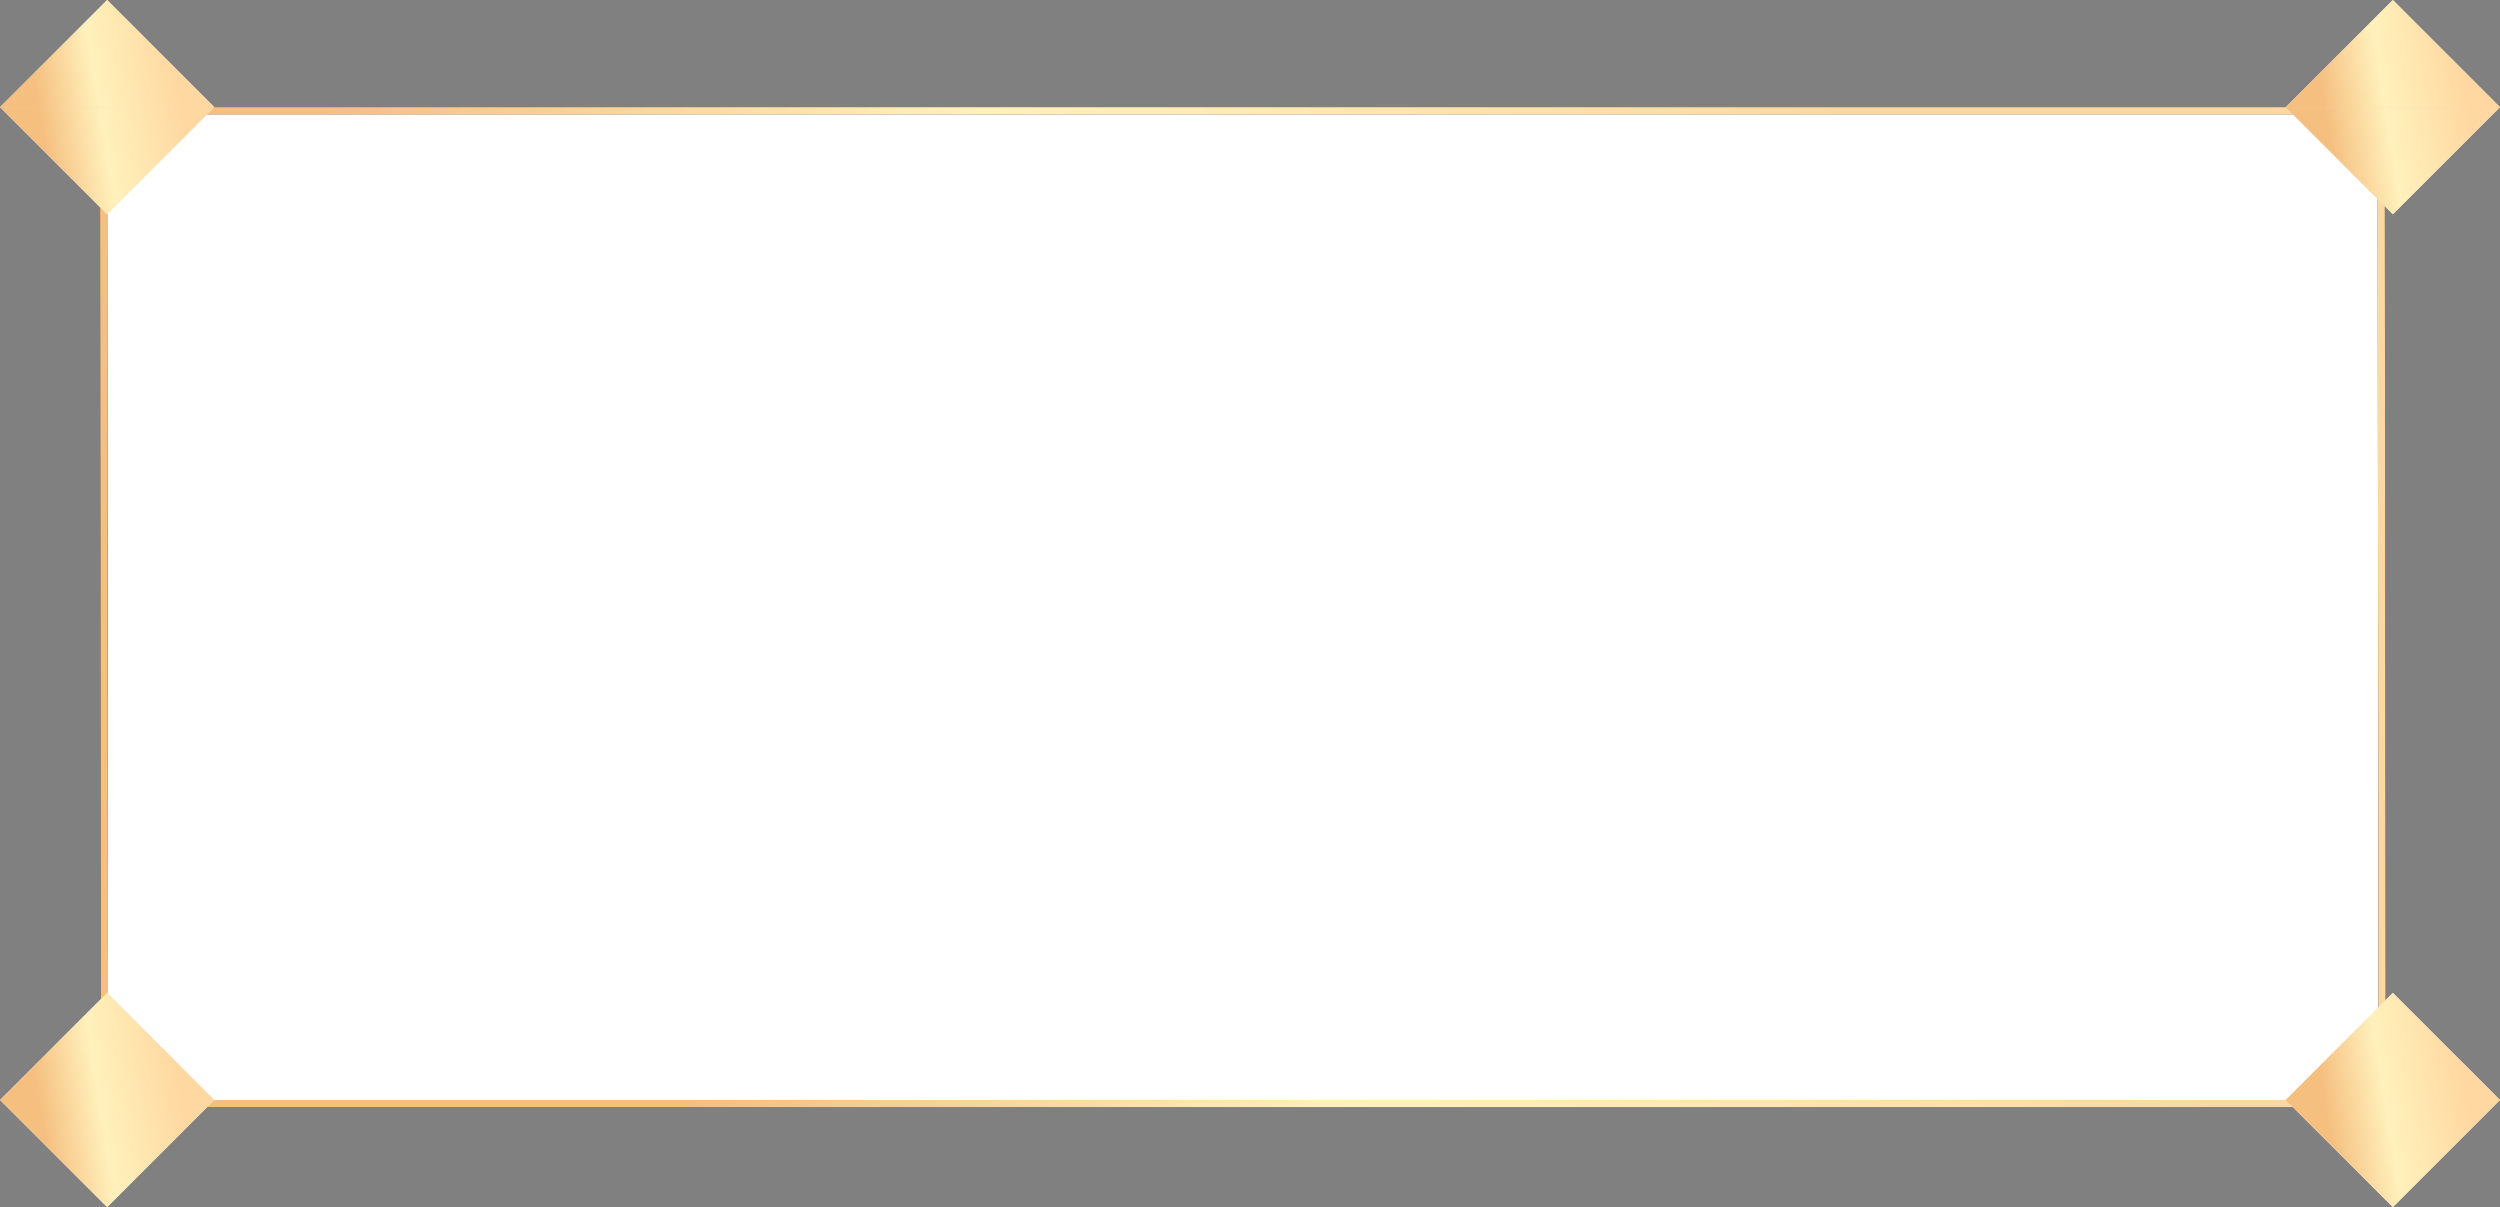 <?xml version="1.0" encoding="UTF-8"?> <svg xmlns="http://www.w3.org/2000/svg" width="350" height="169" viewBox="0 0 350 169" fill="none"><rect x="0" y="0" width="350" height="169" fill="#808080" stroke="none"/><path d="M14.636 154.5L14.501 15.5H333.364L333.5 154.5H14.636Z" fill="white"></path><path d="M14.636 154.5L14.501 15.5H333.364L333.5 154.5H14.636Z" stroke="#252320"></path><path d="M14.636 154.5L14.501 15.5H333.364L333.5 154.5H14.636Z" stroke="url(#paint0_linear_4005_268)"></path><path d="M15 0L30 15H0L15 0Z" fill="#E8DED4"></path><path d="M15 0L30 15H0L15 0Z" fill="url(#paint1_linear_4005_268)"></path><path d="M15 30L0 15H30L15 30Z" fill="#E8DED4"></path><path d="M15 30L0 15H30L15 30Z" fill="url(#paint2_linear_4005_268)"></path><path d="M15 139L30 154H0L15 139Z" fill="#E8DED4"></path><path d="M15 139L30 154H0L15 139Z" fill="url(#paint3_linear_4005_268)"></path><path d="M15 169L0 154H30L15 169Z" fill="#E8DED4"></path><path d="M15 169L0 154H30L15 169Z" fill="url(#paint4_linear_4005_268)"></path><path d="M335 0L350 15H320L335 0Z" fill="#E8DED4"></path><path d="M335 0L350 15H320L335 0Z" fill="url(#paint5_linear_4005_268)"></path><path d="M335 30L320 15H350L335 30Z" fill="#E8DED4"></path><path d="M335 30L320 15H350L335 30Z" fill="url(#paint6_linear_4005_268)"></path><path d="M335 139L350 154H320L335 139Z" fill="#E8DED4"></path><path d="M335 139L350 154H320L335 139Z" fill="url(#paint7_linear_4005_268)"></path><path d="M335 169L320 154H350L335 169Z" fill="#E8DED4"></path><path d="M335 169L320 154H350L335 169Z" fill="url(#paint8_linear_4005_268)"></path><defs><linearGradient id="paint0_linear_4005_268" x1="97.858" y1="157.221" x2="285.305" y2="87.291" gradientUnits="userSpaceOnUse"><stop stop-color="#F5BF80"></stop><stop offset="0.432" stop-color="#FFF1BC"></stop><stop offset="1" stop-color="#FFD8A1"></stop></linearGradient><linearGradient id="paint1_linear_4005_268" x1="7.862" y1="30.476" x2="27.361" y2="27.293" gradientUnits="userSpaceOnUse"><stop stop-color="#F5BF80"></stop><stop offset="0.432" stop-color="#FFF1BC"></stop><stop offset="1" stop-color="#FFD8A1"></stop></linearGradient><linearGradient id="paint2_linear_4005_268" x1="7.862" y1="30.476" x2="27.361" y2="27.293" gradientUnits="userSpaceOnUse"><stop stop-color="#F5BF80"></stop><stop offset="0.432" stop-color="#FFF1BC"></stop><stop offset="1" stop-color="#FFD8A1"></stop></linearGradient><linearGradient id="paint3_linear_4005_268" x1="7.862" y1="169.476" x2="27.361" y2="166.293" gradientUnits="userSpaceOnUse"><stop stop-color="#F5BF80"></stop><stop offset="0.432" stop-color="#FFF1BC"></stop><stop offset="1" stop-color="#FFD8A1"></stop></linearGradient><linearGradient id="paint4_linear_4005_268" x1="7.862" y1="169.476" x2="27.361" y2="166.293" gradientUnits="userSpaceOnUse"><stop stop-color="#F5BF80"></stop><stop offset="0.432" stop-color="#FFF1BC"></stop><stop offset="1" stop-color="#FFD8A1"></stop></linearGradient><linearGradient id="paint5_linear_4005_268" x1="327.862" y1="30.476" x2="347.361" y2="27.293" gradientUnits="userSpaceOnUse"><stop stop-color="#F5BF80"></stop><stop offset="0.432" stop-color="#FFF1BC"></stop><stop offset="1" stop-color="#FFD8A1"></stop></linearGradient><linearGradient id="paint6_linear_4005_268" x1="327.862" y1="30.476" x2="347.361" y2="27.293" gradientUnits="userSpaceOnUse"><stop stop-color="#F5BF80"></stop><stop offset="0.432" stop-color="#FFF1BC"></stop><stop offset="1" stop-color="#FFD8A1"></stop></linearGradient><linearGradient id="paint7_linear_4005_268" x1="327.862" y1="169.476" x2="347.361" y2="166.293" gradientUnits="userSpaceOnUse"><stop stop-color="#F5BF80"></stop><stop offset="0.432" stop-color="#FFF1BC"></stop><stop offset="1" stop-color="#FFD8A1"></stop></linearGradient><linearGradient id="paint8_linear_4005_268" x1="327.862" y1="169.476" x2="347.361" y2="166.293" gradientUnits="userSpaceOnUse"><stop stop-color="#F5BF80"></stop><stop offset="0.432" stop-color="#FFF1BC"></stop><stop offset="1" stop-color="#FFD8A1"></stop></linearGradient></defs></svg> 